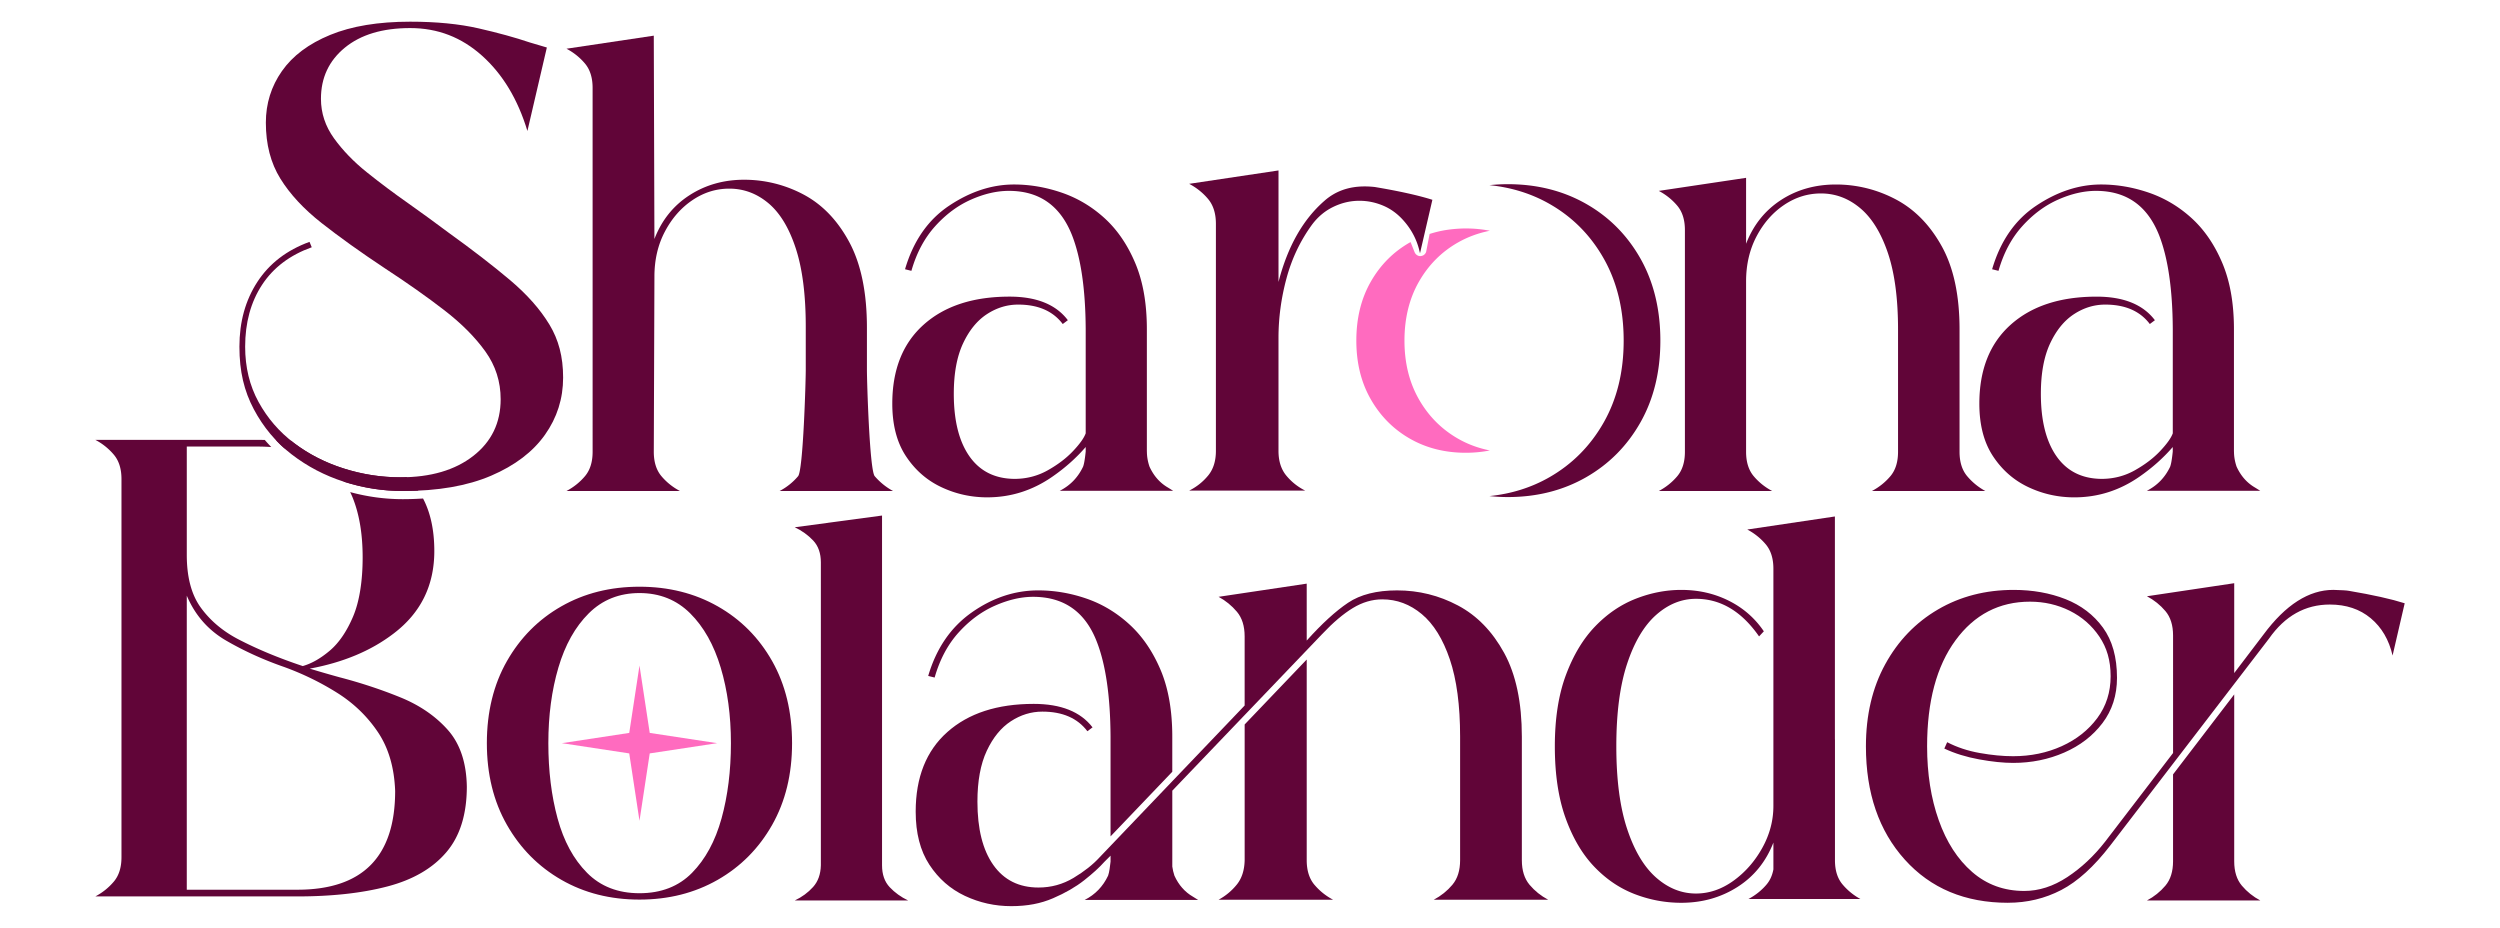 <?xml version="1.0" encoding="UTF-8"?> <svg xmlns="http://www.w3.org/2000/svg" viewBox="0 0 1616.59 600"><path fill="#610538" d="M587.25 582.29h-73.34c4.66-2.22 8.62-5.12 11.84-8.7 3.23-3.58 4.91-8.26 5.05-14.06V363.7c0-5.92-1.65-10.64-4.94-14.15-3.3-3.51-7.28-6.38-11.95-8.6l56.45-7.58v226.16c0 5.92 1.65 10.64 4.94 14.15 3.3 3.51 7.28 6.38 11.95 8.6M1461.61 582.29h-73.34c4.66-2.47 8.65-5.67 11.95-9.58 3.3-3.91 4.95-9.17 4.95-15.76v-56.2l39.55-51.71v107.91c0 6.6 1.65 11.85 4.95 15.76 3.3 3.91 7.28 7.11 11.95 9.58m-163.17 1.48c-27.74 0-50-9.3-66.75-27.92-16.76-18.61-25.13-43.02-25.13-73.24 0-20.19 4.15-37.87 12.46-53.05s19.67-26.99 34.1-35.44c14.42-8.45 30.76-12.67 49.03-12.67 12.22 0 23.38 2 33.48 5.97 10.1 3.99 18.16 10.13 24.21 18.44 6.04 8.31 9.07 19.13 9.07 32.45 0 11.26-3.13 21.01-9.37 29.25-6.25 8.24-14.5 14.6-24.73 19.06-10.23 4.47-21.25 6.7-33.06 6.7-6.32 0-13.63-.75-21.94-2.27-8.31-1.51-15.84-3.84-22.56-7l1.85-4.12c6.32 3.3 13.36 5.63 21.12 7 7.76 1.38 14.94 2.06 21.53 2.06 11.4 0 21.87-2.17 31.42-6.49 9.55-4.33 17.21-10.38 22.97-18.13 5.77-7.76 8.65-16.79 8.65-27.1s-2.44-18.43-7.31-25.65c-4.88-7.21-11.27-12.77-19.16-16.69-7.9-3.91-16.45-5.87-25.65-5.87-19.92 0-35.99 8.35-48.21 25.03-12.23 16.69-18.34 39.52-18.34 68.5 0 17.72 2.5 33.65 7.52 47.79 5.01 14.15 12.22 25.31 21.63 33.48 9.41 8.18 20.63 12.26 33.69 12.26 9.47 0 18.75-2.99 27.81-8.96 9.07-5.97 17.24-13.63 24.51-22.96l43.89-57.28V410.9c0-6.59-1.65-11.85-4.95-15.76-3.3-3.91-7.28-7.11-11.95-9.58l56.45-8.44v58.09l18.96-24.93c14.28-19.23 29.32-28.84 45.12-28.84 5.36.14 8.72.34 10.1.62 15.38 2.61 27.4 5.29 36.05 8.04l-7.83 33.79c-2.34-10.16-7.04-18.2-14.11-24.11-7.07-5.9-15.9-8.86-26.47-8.86-15.93 0-29.05 7.35-39.35 22.05l-102.59 133.71c-10.58 13.73-21.15 23.35-31.73 28.84-10.58 5.49-22.04 8.24-34.4 8.24M413.51 577.59c14.01 0 25.34-4.4 33.99-13.19 8.65-8.79 15-20.5 19.06-35.13 4.05-14.63 6.08-30.87 6.08-48.73s-2.2-34.13-6.6-48.83c-4.4-14.7-10.99-26.41-19.77-35.13-8.79-8.72-19.71-13.09-32.76-13.09s-23.97 4.37-32.76 13.09c-8.79 8.72-15.35 20.43-19.68 35.13-4.33 14.7-6.49 30.97-6.49 48.83s1.99 34.1 5.98 48.73c3.98 14.63 10.33 26.34 19.05 35.13 8.72 8.79 20.02 13.19 33.89 13.19m0 4.12c-18.82 0-35.64-4.26-50.47-12.77-14.84-8.52-26.58-20.37-35.23-35.54-8.65-15.18-12.98-32.79-12.98-52.85s4.33-37.87 12.98-53.05 20.39-26.99 35.23-35.44c14.83-8.45 31.66-12.67 50.47-12.67s35.67 4.22 50.58 12.67c14.9 8.45 26.64 20.26 35.23 35.44 8.58 15.17 12.87 32.86 12.87 53.05s-4.29 37.67-12.87 52.85c-8.59 15.17-20.33 27.02-35.23 35.54-14.91 8.51-31.76 12.77-50.58 12.77"></path><path fill="#ff6bbf" class="vs" d="m420.14 487.18 43.59-6.62-43.59-6.63-6.62-43.58-6.63 43.58-43.58 6.63 43.58 6.62 6.63 43.59 6.62-43.59z"></path><g><path fill="#610538" d="M355.25 209.85c-5.91-9.82-14.39-19.4-25.44-28.74-11.06-9.34-24.41-19.64-40.07-30.9-3.84-2.88-7.93-5.91-12.26-9.06-4.33-3.16-8.82-6.39-13.49-9.69-9.21-6.45-18.1-13.11-26.68-19.98-8.59-6.87-15.69-14.22-21.33-22.04-5.63-7.83-8.44-16.35-8.44-25.55 0-13.6 5.15-24.62 15.45-33.07 10.3-8.44 24.37-12.67 42.23-12.67s33.23 5.97 46.56 17.93c13.32 11.95 23.08 28.16 29.26 48.62l12.57-53.98-11.13-3.3c-9.34-3.16-20.33-6.18-32.96-9.07-12.64-2.89-27.4-4.33-44.29-4.33-20.61 0-37.84 2.85-51.71 8.55-13.87 5.7-24.28 13.5-31.21 23.39s-10.4 21.01-10.4 33.37c0 14.01 3.12 26.06 9.37 36.16 6.25 10.1 15.14 19.67 26.68 28.74 11.54 9.07 25.27 18.89 41.21 29.46 14.28 9.34 26.99 18.3 38.11 26.89 11.12 8.58 19.98 17.48 26.57 26.68 6.6 9.21 9.89 19.51 9.89 30.9 0 15.24-5.91 27.47-17.72 36.67-11.82 9.21-27.54 13.81-47.18 13.81-12.36 0-24.51-1.89-36.46-5.67-11.95-3.77-22.7-9.27-32.24-16.48-9.55-7.21-17.2-16.07-22.97-26.58-5.76-10.51-8.65-22.42-8.65-35.74 0-15.52 3.64-28.84 10.92-39.97 7.28-11.13 17.99-19.23 32.14-24.31l-1.44-3.5c-14.69 5.36-25.93 13.97-33.69 25.85-7.76 11.89-11.64 25.86-11.64 41.93s3.09 28.71 9.27 40.38c6.18 11.67 14.35 21.43 24.51 29.26 10.17 7.83 21.46 13.74 33.9 17.72 12.43 3.99 25.1 5.97 38.01 5.97 22.66 0 41.68-3.29 57.07-9.89 15.38-6.59 26.99-15.41 34.82-26.47 7.83-11.06 11.74-23.38 11.74-36.98s-2.95-24.48-8.86-34.3"></path><path fill="#610538" d="M222.37 302.97c-11.95-3.77-22.7-9.27-32.24-16.48-.59-.45-1.15-.92-1.73-1.38-3.26-.21-6.58-.37-9.97-.48a86 86 0 0 0 5.5 5.3c8.86 1.32 16.41 3.74 22.66 7.26 6.51 3.68 11.79 8.47 15.89 14.33 12.43 3.99 25.09 5.97 38 5.97 3.44 0 6.77-.1 10.04-.25-1.26-1.83-2.59-3.59-4.09-5.21a61.518 61.518 0 0 0-3.53-3.51c-1.35.04-2.68.12-4.07.12-12.36 0-24.51-1.89-36.46-5.67"></path><path fill="#610538" d="M218.02 448.01c10.71 6.73 19.5 15.22 26.37 25.44 6.87 10.24 10.57 22.9 11.13 38.01 0 42.58-21.09 63.86-63.25 63.86h-71.49V385.17c5.36 12.63 13.84 22.32 25.44 29.05 11.6 6.73 24.14 12.43 37.6 17.1 12.08 4.4 23.49 9.96 34.2 16.69m8.4-129.83c.56 1.15 1.1 2.32 1.59 3.54 4.33 10.71 6.49 23.62 6.49 38.73s-2.06 28.53-6.18 38.22c-4.12 9.68-9.13 17.03-15.04 22.04-5.91 5.02-11.74 8.34-17.51 9.99-15.66-5.22-29.67-11.05-42.03-17.51-9.89-5.22-17.86-11.98-23.9-20.29-6.04-8.31-9.06-19.67-9.06-34.1v-70.04h45.94c3.02 0 5.89.13 8.69.31a95.725 95.725 0 0 1-4.19-4.59c-1.5-.02-2.98-.05-4.5-.05H61.65c4.67 2.47 8.65 5.67 11.95 9.58 3.3 3.91 4.95 9.17 4.95 15.76v244.55c0 6.6-1.65 11.85-4.95 15.76-3.3 3.91-7.28 7.11-11.95 9.58h130.61c22.53 0 42-2.17 58.41-6.49 16.41-4.33 29.05-11.67 37.91-22.05 8.86-10.36 13.29-24.55 13.29-42.54-.28-15.52-4.4-27.74-12.36-36.67-7.97-8.93-18.2-15.93-30.7-21.01-12.5-5.08-25.62-9.41-39.35-12.98-6.46-1.78-12.85-3.63-19.17-5.56 21.57-3.98 39.63-11.53 54.18-22.66 17.58-13.32 26.37-31.11 26.37-53.36 0-13.51-2.46-24.81-7.28-33.99-4.25.26-8.59.43-13.1.43-11.5 0-22.93-1.55-34.07-4.59M577.47 317.5h-73.34c4.67-2.47 8.65-5.67 11.95-9.58 3.3-3.91 4.95-61.89 4.95-68.49v-28.24c0-20.6-2.17-37.5-6.49-50.68-4.33-13.19-10.23-22.9-17.72-29.16-7.49-6.24-15.9-9.37-25.24-9.37-8.52 0-16.45 2.47-23.79 7.42-7.35 4.95-13.29 11.71-17.82 20.29-4.54 8.58-6.8 18.3-6.8 29.15l-.41 113.31c0 6.6 1.65 11.85 4.94 15.76 3.29 3.91 7.28 7.11 11.95 9.58h-73.34c4.67-2.47 8.65-5.67 11.95-9.58 3.29-3.91 4.94-9.17 4.94-15.76V56.84c0-6.59-1.65-11.84-4.94-15.76-3.3-3.92-7.28-7.11-11.95-9.58l56.45-8.44.41 131.49c4.67-12.09 12.18-21.5 22.56-28.23 10.37-6.73 22.22-10.1 35.54-10.1s26.64 3.26 38.73 9.78c12.09 6.53 21.87 16.83 29.36 30.9 7.48 14.08 11.23 32.45 11.23 55.11v27.42c0 6.6 1.68 64.58 5.04 68.49 3.37 3.91 7.31 7.11 11.85 9.58M1283.79 317.5h-73.34c4.66-2.47 8.65-5.67 11.95-9.58 3.3-3.91 4.94-9.17 4.94-15.76v-79.11c0-20.05-2.2-36.56-6.59-49.55-4.4-12.97-10.37-22.63-17.92-28.94-7.56-6.32-16-9.47-25.34-9.47-8.52 0-16.45 2.47-23.8 7.41-7.35 4.94-13.29 11.71-17.82 20.29-4.53 8.59-6.79 18.3-6.79 29.16v110.22c0 6.6 1.65 11.85 4.94 15.76 3.3 3.91 7.28 7.11 11.95 9.58h-73.34c4.67-2.47 8.65-5.67 11.95-9.58 3.29-3.91 4.94-9.17 4.94-15.76v-143.4c0-6.59-1.65-11.84-4.94-15.76-3.3-3.91-7.28-7.11-11.95-9.58l56.45-8.44v42.64c4.66-12.09 12.16-21.5 22.46-28.23s22.18-10.1 35.64-10.1 26.68 3.23 38.83 9.69c12.16 6.46 22.05 16.58 29.67 30.39 7.62 13.8 11.43 31.7 11.43 53.67v79.11c0 6.6 1.65 11.85 4.94 15.76 3.3 3.91 7.21 7.11 11.74 9.58"></path><path fill="#610538" d="M1060.78 167.21c-8.59-15.18-20.33-26.99-35.23-35.44-14.9-8.45-31.76-12.67-50.58-12.67-4.05 0-7.99.24-11.86.63 14.1 1.43 27.02 5.41 38.71 12.04 14.9 8.45 26.64 20.26 35.23 35.44 8.58 15.17 12.87 32.86 12.87 53.05s-4.29 37.67-12.87 52.85c-8.59 15.17-20.33 27.02-35.23 35.54-11.7 6.68-24.61 10.7-38.71 12.14 3.87.4 7.81.63 11.86.63 18.82 0 35.67-4.26 50.58-12.77 14.91-8.52 26.64-20.36 35.23-35.54 8.58-15.18 12.87-32.79 12.87-52.85s-4.29-37.87-12.87-53.05M1403.34 301.7c-3.31 7.01-8.35 12.22-15.11 15.66h73.32l-3.31-2.06c-5.25-3.02-9.25-7.55-12-13.6-1.11-3.3-1.66-6.52-1.66-9.68h-.03v-79.18c0-16.62-2.51-30.87-7.52-42.75-5.02-11.88-11.64-21.56-19.88-29.05-8.24-7.49-17.48-12.98-27.71-16.48-10.24-3.5-20.5-5.26-30.8-5.26-14.29 0-28.26 4.57-41.93 13.7-13.67 9.13-23.18 22.83-28.53 41.1l4.12 1.03c3.3-11.54 8.41-21.15 15.35-28.84 6.93-7.69 14.66-13.43 23.18-17.2 8.51-3.78 16.69-5.67 24.52-5.67 19.64 0 33.23 9.55 40.79 28.64 5.77 14.7 8.72 34.95 8.86 60.78v67.36c-1.1 3.03-3.81 6.84-8.14 11.43-4.33 4.61-9.79 8.76-16.38 12.47-6.6 3.71-13.8 5.56-21.63 5.56-12.63-.13-22.32-5.01-29.05-14.63-6.73-9.61-10.1-23.08-10.1-40.38 0-13.18 1.99-24.03 5.97-32.55 3.98-8.51 9.14-14.83 15.45-18.96 6.32-4.12 13.05-6.18 20.19-6.18 12.91 0 22.53 4.19 28.84 12.57l3.29-2.47c-7.69-10.16-20.26-15.24-37.7-15.24-23.49 0-42 6.04-55.53 18.13-13.53 12.09-20.29 29.12-20.29 51.1 0 13.73 2.95 25.06 8.86 33.99 5.9 8.93 13.53 15.59 22.87 19.98 9.34 4.4 19.23 6.59 29.67 6.59 15.38 0 29.53-4.53 42.44-13.59 8.1-5.63 15.17-11.95 21.22-18.96v2.95c-.28 2.75-.83 7.49-1.66 9.68M700.39 301.7c-3.31 7.01-8.35 12.22-15.11 15.66h73.32l-3.31-2.06c-5.25-3.02-9.25-7.55-12-13.6-1.11-3.3-1.66-6.52-1.66-9.68h-.03v-79.18c0-16.62-2.51-30.87-7.52-42.75-5.02-11.88-11.64-21.56-19.88-29.05-8.24-7.49-17.48-12.98-27.71-16.48-10.24-3.5-20.5-5.26-30.8-5.26-14.29 0-28.26 4.57-41.93 13.7-13.67 9.13-23.18 22.83-28.53 41.1l4.12 1.03c3.3-11.54 8.41-21.15 15.35-28.84 6.93-7.69 14.66-13.43 23.18-17.2 8.51-3.78 16.69-5.67 24.52-5.67 19.64 0 33.23 9.55 40.79 28.64 5.77 14.7 8.72 34.95 8.86 60.78v67.36c-1.1 3.03-3.81 6.84-8.14 11.43-4.33 4.61-9.79 8.76-16.38 12.47-6.6 3.71-13.8 5.56-21.63 5.56-12.63-.13-22.32-5.01-29.05-14.63-6.73-9.61-10.09-23.08-10.09-40.38 0-13.18 1.99-24.03 5.97-32.55 3.98-8.51 9.13-14.83 15.45-18.96 6.32-4.12 13.05-6.18 20.19-6.18 12.91 0 22.53 4.19 28.84 12.57l3.3-2.48c-7.69-10.16-20.26-15.24-37.7-15.24-23.49 0-42 6.04-55.53 18.13-13.53 12.09-20.29 29.12-20.29 51.1 0 13.73 2.95 25.06 8.86 33.99 5.9 8.93 13.53 15.59 22.87 19.98 9.34 4.4 19.23 6.59 29.67 6.59 15.38 0 29.53-4.53 42.44-13.59 8.1-5.63 15.17-11.95 21.22-18.96V292c-.28 2.75-.83 7.49-1.66 9.68zM1142.39 571.88c-3.26 3.86-7.2 7.02-11.81 9.46h72.45c-4.48-2.44-8.35-5.6-11.6-9.46-3.25-3.87-4.88-9.06-4.88-15.57v-78.15h-.04V333.97l-56.66 8.44c4.66 2.47 8.65 5.67 11.95 9.58 3.29 3.91 4.94 9.17 4.94 15.76v153.38c0 9.48-2.4 18.54-7.21 27.2-4.81 8.65-11.02 15.73-18.64 21.22-7.63 5.5-15.7 8.24-24.21 8.24-9.35 0-17.93-3.43-25.75-10.3-7.83-6.87-14.08-17.34-18.75-31.42-4.68-14.08-7.01-31.9-7.01-53.47s2.33-39.38 7.01-53.46c4.66-14.07 10.92-24.58 18.75-31.52 7.83-6.93 16.41-10.4 25.75-10.4 15.93 0 29.53 8.1 40.79 24.31l3.09-3.29c-5.77-8.52-13.33-15.11-22.66-19.78-9.34-4.67-19.57-7-30.7-7-9.89 0-19.67 1.89-29.36 5.67-9.68 3.78-18.44 9.72-26.27 17.82-7.83 8.1-14.15 18.58-18.95 31.42-4.81 12.85-7.21 28.26-7.21 46.25s2.3 33.41 6.9 46.25c4.6 12.84 10.74 23.32 18.44 31.42 7.69 8.1 16.41 14.04 26.17 17.82 9.75 3.77 19.84 5.67 30.28 5.67 13.46 0 25.55-3.4 36.26-10.2 10.71-6.8 18.47-16.38 23.28-28.74v17.33c-.71 3.84-2.15 7.09-4.36 9.71M849.96 572.14c-3.33-3.95-4.99-9.26-4.99-15.91V426.47l-40.13 42v87.75c-.14 6.52-1.84 11.79-5.1 15.8a38.905 38.905 0 0 1-11.75 9.77h74.03c-4.72-2.49-8.74-5.72-12.06-9.67M619.87 409.01c7-7.76 14.83-13.55 23.5-17.36 8.66-3.81 16.88-5.72 24.64-5.72 19.96 0 33.69 9.64 41.17 28.9 5.82 14.83 8.8 35.35 8.94 61.55v64.46l39.92-41.79v-22.67c0-16.91-2.53-31.33-7.59-43.25-5.06-11.92-11.75-21.7-20.07-29.32-8.32-7.62-17.61-13.21-27.86-16.74-10.26-3.53-20.66-5.3-31.19-5.3-15.11 0-29.42 4.75-42.94 14.25-13.52 9.5-22.91 23.18-28.18 41.07l4.16 1.04c3.33-11.64 8.49-21.35 15.49-29.11"></path><path fill="#610538" d="M939.16 572.14c-3.33 3.95-7.35 7.18-12.06 9.67h74.03c-4.71-2.49-8.73-5.72-12.06-9.67s-4.99-9.26-4.99-15.91v-79.85c0-22.18-3.82-40.24-11.44-54.17-7.63-13.93-17.57-24.16-29.84-30.67-12.27-6.51-25.4-9.77-39.4-9.77-13.17 0-23.74 2.67-31.71 8.01-7.97 5.34-16.88 13.48-26.72 24.43V377.4l-56.98 8.52c4.57 2.5 8.53 5.72 11.85 9.67 3.33 3.95 4.99 9.26 4.99 15.91v44.71l-93.78 98.15c-4.3 4.71-9.91 9.15-16.84 13.31s-14.49 6.24-22.67 6.24c-12.62 0-22.35-4.85-29.21-14.56-6.86-9.7-10.29-23.36-10.29-40.96 0-13.31 2.01-24.26 6.03-32.86 4.02-8.59 9.22-14.97 15.59-19.13 6.37-4.16 13.17-6.24 20.38-6.24 13.03 0 22.73 4.23 29.11 12.68l3.33-2.5c-7.77-10.12-20.45-15.18-38.05-15.18-23.57 0-42.18 6.07-55.83 18.2-13.66 12.13-20.48 29.29-20.48 51.46 0 13.86 2.94 25.3 8.84 34.31 5.89 9.01 13.55 15.73 22.98 20.17 9.43 4.43 19.41 6.65 29.94 6.65s19.13-1.7 27.03-5.1c7.9-3.39 14.63-7.28 20.17-11.64 5.54-4.37 9.91-8.35 13.1-11.96l3.95-3.95v3.85c-.29 2.8-.82 7.06-1.6 9.1-3.31 7.01-8.35 12.23-15.11 15.66h73.32l-3.31-2.06c-5.25-3.02-9.25-7.55-12-13.6-.67-2-1.12-3.98-1.38-5.93v-49.03l96.9-101.27c7.07-7.49 13.69-13.1 19.86-16.84s12.51-5.61 19.03-5.61c9.43 0 17.95 3.19 25.58 9.57 7.62 6.38 13.65 16.12 18.09 29.21 4.43 13.1 6.65 29.77 6.65 50.01v79.85c0 6.65-1.66 11.96-4.99 15.91"></path><path fill="#ff6bbf" class="vs" d="M917.49 258.15c-6.2-10.88-9.31-23.51-9.31-37.89s3.1-27.15 9.31-38.03c6.2-10.88 14.62-19.35 25.26-25.41 6.37-3.63 13.25-6.14 20.64-7.6-4.96-.98-10.14-1.49-15.56-1.49-2.4 0-4.73.13-7.04.32a82.5 82.5 0 0 0-5.55.66c-3.74.58-7.33 1.47-10.82 2.58v.06c-.73 3.79-1.46 7.58-2.2 11.36-.17.89-1.03 1.94-1.82 2.36-.62.33-1.29.51-2 .54-.87.04-1.73-.33-2.4-.85-.72-.56-1.09-1.23-1.42-2.05-.81-2.05-1.62-4.11-2.44-6.16-.17.09-.34.16-.51.26-10.64 6.06-19.06 14.53-25.26 25.41-6.2 10.88-9.31 23.56-9.31 38.03s3.1 27.01 9.31 37.89c6.2 10.88 14.62 19.37 25.26 25.48 10.63 6.1 22.7 9.16 36.19 9.16 5.41 0 10.59-.52 15.56-1.5-7.39-1.47-14.28-4-20.64-7.66-10.64-6.11-19.06-14.6-25.26-25.48"></path><path fill="#610538" d="M889.35 120.97a56.33 56.33 0 0 0-6.96-.42c-10.26 0-18.91 3.09-25.93 9.28-13.91 12.09-23.82 29.59-29.73 52.5v-72.11l-57.77 8.65c4.78 2.53 8.86 5.79 12.23 9.8 3.37 4.01 5.06 9.38 5.06 16.13v146.73c0 6.61-1.69 11.95-5.06 16.02-3.37 4.08-7.45 7.32-12.23 9.7h75.05c-4.78-2.39-8.85-5.62-12.23-9.7-3.37-4.07-5.06-9.41-5.06-16.02v-72.94c0-12.93 1.72-25.79 5.17-38.58 3.44-12.79 8.96-24.39 16.55-34.79 3.8-5.06 8.4-8.89 13.81-11.49 5.41-2.6 10.99-3.9 16.76-3.9 5.2 0 10.26 1.02 15.18 3.06s9.28 5.17 13.07 9.38c5.62 6.19 9.28 13.35 10.96 21.5l8.01-34.57c-8.85-2.81-21.15-5.55-36.89-8.22z"></path></g></svg> 